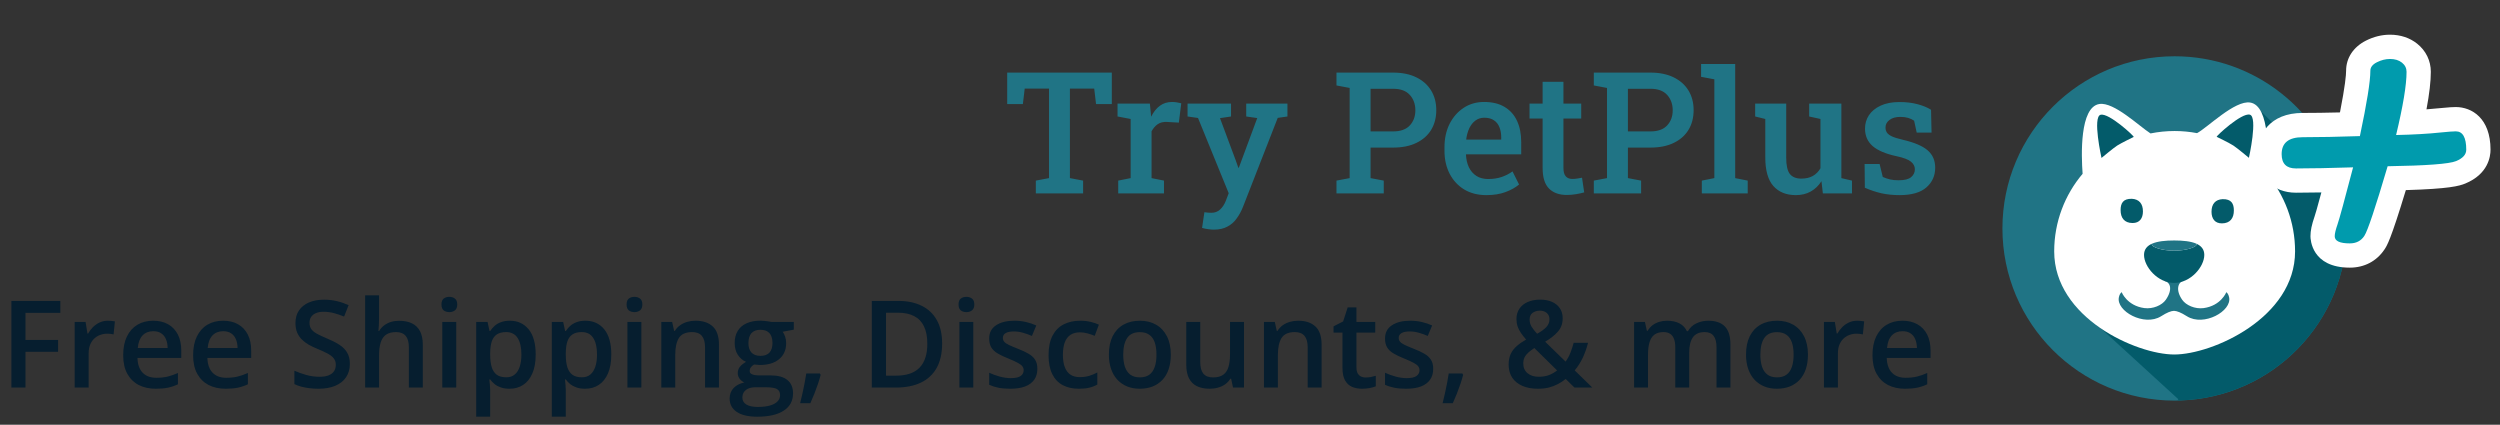 <svg width="206" height="35" viewBox="0 0 206 35" fill="none" xmlns="http://www.w3.org/2000/svg">
<rect x="0" y="0" width="206" height="35" fill="#333333" stroke="none"/>
<path d="M85.352 15.935V14.882L86.439 14.677V7.301H84.436L84.285 8.573H82.993V5.982H91.613V8.573H90.314L90.164 7.301H88.161V14.677L89.248 14.882V15.935H85.352ZM92.14 15.935V14.882L93.165 14.677V9.803L92.085 9.598V8.538H94.751L94.84 9.468L94.853 9.618C95.049 9.226 95.289 8.926 95.571 8.716C95.858 8.506 96.193 8.402 96.576 8.402C96.704 8.402 96.838 8.413 96.98 8.436C97.125 8.459 97.244 8.484 97.335 8.511L97.137 10.104L96.173 10.049C95.858 10.031 95.599 10.092 95.394 10.234C95.193 10.375 95.024 10.571 94.888 10.822V14.677L95.913 14.882V15.935H92.14ZM100.021 18.922C99.88 18.922 99.716 18.908 99.529 18.881C99.347 18.854 99.188 18.82 99.051 18.779L99.242 17.487C99.324 17.5 99.422 17.512 99.536 17.521C99.655 17.53 99.748 17.534 99.816 17.534C100.104 17.534 100.345 17.443 100.541 17.261C100.737 17.083 100.896 16.835 101.02 16.516L101.245 15.921L98.716 9.721L97.855 9.598V8.538H101.437V9.598L100.527 9.735L101.812 13.18L102.038 13.822H102.079L103.597 9.728L102.688 9.598V8.538H106.085V9.598L105.285 9.714L102.421 17.049C102.284 17.395 102.113 17.71 101.908 17.992C101.708 18.279 101.452 18.505 101.143 18.669C100.837 18.838 100.464 18.922 100.021 18.922ZM110.125 15.935V14.882L111.212 14.677V7.246L110.125 7.041V5.982H111.212H114.794C115.537 5.982 116.173 6.112 116.701 6.371C117.234 6.631 117.642 6.993 117.925 7.458C118.207 7.919 118.349 8.459 118.349 9.078C118.349 9.698 118.207 10.241 117.925 10.705C117.642 11.166 117.234 11.523 116.701 11.779C116.173 12.034 115.537 12.161 114.794 12.161H112.935V14.677L114.021 14.882V15.935H110.125ZM112.935 10.828H114.794C115.405 10.828 115.863 10.664 116.168 10.336C116.473 10.008 116.626 9.593 116.626 9.092C116.626 8.582 116.473 8.158 116.168 7.821C115.863 7.483 115.405 7.315 114.794 7.315H112.935V10.828ZM122.478 16.078C121.78 16.078 121.172 15.923 120.652 15.614C120.137 15.299 119.736 14.866 119.449 14.315C119.167 13.763 119.025 13.132 119.025 12.421V12.134C119.025 11.414 119.164 10.774 119.442 10.213C119.725 9.653 120.112 9.211 120.604 8.887C121.097 8.563 121.657 8.402 122.286 8.402C122.956 8.402 123.517 8.536 123.968 8.805C124.424 9.074 124.768 9.457 125 9.953C125.232 10.446 125.349 11.038 125.349 11.731V12.715H120.81L120.796 12.749C120.814 13.137 120.894 13.481 121.035 13.781C121.181 14.082 121.386 14.319 121.65 14.492C121.919 14.666 122.245 14.752 122.628 14.752C123.029 14.752 123.394 14.697 123.722 14.588C124.05 14.479 124.353 14.324 124.631 14.123L125.171 15.203C124.879 15.45 124.508 15.657 124.057 15.825C123.605 15.994 123.079 16.078 122.478 16.078ZM120.837 11.505H123.701V11.327C123.701 11.004 123.651 10.721 123.551 10.48C123.455 10.234 123.302 10.042 123.093 9.906C122.888 9.769 122.626 9.7 122.307 9.7C122.029 9.7 121.785 9.778 121.575 9.933C121.366 10.088 121.197 10.3 121.069 10.569C120.946 10.833 120.862 11.134 120.816 11.471L120.837 11.505ZM129.108 16.065C128.479 16.065 127.99 15.889 127.639 15.538C127.288 15.183 127.112 14.618 127.112 13.843V9.769H126.032V8.538H127.112V6.74H128.828V8.538H130.291V9.769H128.828V13.843C128.828 14.158 128.892 14.388 129.02 14.533C129.152 14.675 129.329 14.745 129.553 14.745C129.68 14.745 129.822 14.734 129.977 14.711C130.136 14.688 130.264 14.666 130.359 14.643L130.537 15.853C130.337 15.912 130.106 15.962 129.847 16.003C129.591 16.044 129.345 16.065 129.108 16.065ZM131.33 15.935V14.882L132.417 14.677V7.246L131.33 7.041V5.982H132.417H135.999C136.742 5.982 137.378 6.112 137.906 6.371C138.439 6.631 138.847 6.993 139.13 7.458C139.412 7.919 139.554 8.459 139.554 9.078C139.554 9.698 139.412 10.241 139.13 10.705C138.847 11.166 138.439 11.523 137.906 11.779C137.378 12.034 136.742 12.161 135.999 12.161H134.14V14.677L135.227 14.882V15.935H131.33ZM134.14 10.828H135.999C136.61 10.828 137.068 10.664 137.373 10.336C137.678 10.008 137.831 9.593 137.831 9.092C137.831 8.582 137.678 8.158 137.373 7.821C137.068 7.483 136.61 7.315 135.999 7.315H134.14V10.828ZM140.23 15.935V14.882L141.263 14.677V6.535L140.169 6.33V5.271H142.979V14.677L144.011 14.882V15.935H140.23ZM147.982 16.078C147.189 16.078 146.57 15.828 146.123 15.326C145.681 14.821 145.46 14.037 145.46 12.975V9.803L144.626 9.598V8.538H145.46H147.183V12.989C147.183 13.627 147.283 14.075 147.483 14.335C147.688 14.59 148.003 14.718 148.427 14.718C148.8 14.718 149.117 14.645 149.377 14.499C149.641 14.349 149.851 14.137 150.006 13.864V9.803L149.076 9.598V8.538H150.006H151.729V14.677L152.604 14.882V15.935H150.204L150.088 14.93C149.855 15.299 149.559 15.584 149.199 15.784C148.844 15.98 148.438 16.078 147.982 16.078ZM156.521 16.078C155.992 16.078 155.497 16.028 155.037 15.928C154.581 15.823 154.123 15.671 153.663 15.47L153.643 13.515H154.88L155.14 14.581C155.336 14.668 155.536 14.736 155.741 14.786C155.951 14.832 156.183 14.855 156.438 14.855C156.931 14.855 157.277 14.768 157.478 14.595C157.683 14.422 157.785 14.208 157.785 13.952C157.785 13.706 157.678 13.497 157.464 13.323C157.254 13.146 156.851 12.993 156.254 12.866C155.37 12.674 154.718 12.396 154.299 12.031C153.884 11.662 153.677 11.184 153.677 10.596C153.677 10.19 153.784 9.823 153.998 9.495C154.217 9.167 154.536 8.905 154.955 8.709C155.379 8.509 155.898 8.408 156.514 8.408C157.074 8.408 157.571 8.468 158.004 8.586C158.441 8.7 158.813 8.853 159.118 9.044L159.159 10.924H157.936L157.724 9.947C157.582 9.846 157.418 9.769 157.231 9.714C157.045 9.659 156.83 9.632 156.589 9.632C156.211 9.632 155.912 9.716 155.693 9.885C155.475 10.049 155.365 10.256 155.365 10.507C155.365 10.653 155.399 10.785 155.468 10.904C155.541 11.022 155.677 11.131 155.878 11.232C156.083 11.327 156.382 11.421 156.773 11.512C157.735 11.735 158.423 12.027 158.838 12.387C159.253 12.747 159.46 13.223 159.46 13.816C159.46 14.476 159.218 15.019 158.735 15.443C158.252 15.867 157.514 16.078 156.521 16.078Z" fill="#207485"/>
<path d="M2.1 31.935H0.938V24.796H4.971V25.782H2.1V28.009H4.785V28.991H2.1V31.935ZM8.892 26.427C8.983 26.427 9.082 26.432 9.189 26.442C9.297 26.451 9.39 26.464 9.468 26.481L9.36 27.555C9.292 27.535 9.207 27.521 9.106 27.511C9.009 27.501 8.921 27.496 8.843 27.496C8.638 27.496 8.442 27.53 8.257 27.599C8.071 27.664 7.907 27.765 7.764 27.902C7.62 28.035 7.508 28.203 7.427 28.404C7.345 28.606 7.305 28.841 7.305 29.108V31.935H6.152V26.529H7.051L7.207 27.482H7.261C7.368 27.29 7.502 27.114 7.661 26.954C7.821 26.795 8.003 26.668 8.208 26.573C8.416 26.476 8.644 26.427 8.892 26.427ZM12.622 26.427C13.104 26.427 13.517 26.526 13.862 26.725C14.207 26.923 14.473 27.205 14.658 27.57C14.844 27.934 14.937 28.37 14.937 28.878V29.493H11.328C11.341 30.017 11.481 30.421 11.748 30.704C12.018 30.988 12.396 31.129 12.881 31.129C13.226 31.129 13.535 31.097 13.809 31.032C14.085 30.963 14.37 30.864 14.663 30.734V31.666C14.393 31.793 14.118 31.886 13.838 31.945C13.558 32.003 13.223 32.032 12.832 32.032C12.301 32.032 11.834 31.93 11.431 31.725C11.03 31.517 10.716 31.207 10.488 30.797C10.264 30.387 10.151 29.878 10.151 29.269C10.151 28.663 10.254 28.149 10.459 27.726C10.664 27.303 10.952 26.98 11.323 26.759C11.694 26.538 12.127 26.427 12.622 26.427ZM12.622 27.291C12.261 27.291 11.968 27.408 11.743 27.643C11.522 27.877 11.392 28.221 11.352 28.673H13.813C13.81 28.403 13.765 28.164 13.677 27.955C13.592 27.747 13.462 27.584 13.286 27.467C13.114 27.35 12.892 27.291 12.622 27.291ZM18.384 26.427C18.866 26.427 19.279 26.526 19.624 26.725C19.969 26.923 20.234 27.205 20.42 27.57C20.605 27.934 20.698 28.37 20.698 28.878V29.493H17.09C17.103 30.017 17.243 30.421 17.51 30.704C17.78 30.988 18.158 31.129 18.643 31.129C18.988 31.129 19.297 31.097 19.57 31.032C19.847 30.963 20.132 30.864 20.425 30.734V31.666C20.155 31.793 19.88 31.886 19.6 31.945C19.32 32.003 18.984 32.032 18.594 32.032C18.063 32.032 17.596 31.93 17.192 31.725C16.792 31.517 16.478 31.207 16.25 30.797C16.025 30.387 15.913 29.878 15.913 29.269C15.913 28.663 16.016 28.149 16.221 27.726C16.426 27.303 16.714 26.98 17.085 26.759C17.456 26.538 17.889 26.427 18.384 26.427ZM18.384 27.291C18.023 27.291 17.73 27.408 17.505 27.643C17.284 27.877 17.153 28.221 17.114 28.673H19.575C19.572 28.403 19.526 28.164 19.439 27.955C19.354 27.747 19.224 27.584 19.048 27.467C18.875 27.35 18.654 27.291 18.384 27.291ZM28.828 29.991C28.828 30.415 28.724 30.779 28.516 31.085C28.311 31.391 28.014 31.626 27.627 31.788C27.243 31.951 26.784 32.032 26.25 32.032C25.99 32.032 25.741 32.018 25.503 31.988C25.265 31.959 25.041 31.917 24.829 31.862C24.621 31.803 24.43 31.733 24.258 31.652V30.548C24.547 30.675 24.871 30.791 25.23 30.895C25.588 30.996 25.952 31.046 26.323 31.046C26.626 31.046 26.877 31.007 27.075 30.929C27.277 30.848 27.427 30.734 27.524 30.587C27.622 30.437 27.671 30.263 27.671 30.065C27.671 29.853 27.614 29.674 27.5 29.528C27.386 29.381 27.213 29.248 26.982 29.127C26.755 29.003 26.468 28.872 26.123 28.732C25.889 28.637 25.664 28.53 25.449 28.409C25.238 28.289 25.049 28.147 24.883 27.985C24.717 27.822 24.585 27.63 24.487 27.408C24.393 27.184 24.346 26.92 24.346 26.617C24.346 26.214 24.442 25.869 24.634 25.582C24.829 25.296 25.102 25.076 25.454 24.923C25.809 24.77 26.222 24.694 26.694 24.694C27.069 24.694 27.42 24.733 27.749 24.811C28.081 24.889 28.407 25 28.726 25.143L28.355 26.085C28.061 25.965 27.777 25.869 27.5 25.797C27.227 25.726 26.947 25.69 26.66 25.69C26.413 25.69 26.203 25.727 26.03 25.802C25.858 25.877 25.726 25.983 25.635 26.119C25.547 26.253 25.503 26.412 25.503 26.598C25.503 26.806 25.553 26.982 25.654 27.125C25.759 27.265 25.918 27.394 26.133 27.511C26.351 27.628 26.631 27.758 26.973 27.902C27.366 28.064 27.7 28.235 27.974 28.414C28.25 28.593 28.462 28.808 28.608 29.059C28.755 29.306 28.828 29.617 28.828 29.991ZM31.235 24.337V26.246C31.235 26.445 31.229 26.639 31.216 26.827C31.206 27.016 31.195 27.163 31.182 27.267H31.245C31.359 27.078 31.499 26.923 31.665 26.803C31.831 26.679 32.017 26.587 32.222 26.525C32.43 26.463 32.651 26.432 32.886 26.432C33.299 26.432 33.651 26.502 33.94 26.642C34.23 26.779 34.452 26.992 34.605 27.282C34.761 27.571 34.839 27.947 34.839 28.409V31.935H33.691V28.624C33.691 28.204 33.605 27.89 33.433 27.682C33.26 27.47 32.993 27.364 32.632 27.364C32.283 27.364 32.007 27.438 31.802 27.584C31.6 27.727 31.455 27.941 31.367 28.224C31.279 28.504 31.235 28.846 31.235 29.249V31.935H30.088V24.337H31.235ZM37.593 26.529V31.935H36.445V26.529H37.593ZM37.026 24.459C37.202 24.459 37.353 24.506 37.48 24.601C37.611 24.695 37.676 24.858 37.676 25.089C37.676 25.317 37.611 25.48 37.48 25.577C37.353 25.672 37.202 25.719 37.026 25.719C36.844 25.719 36.69 25.672 36.562 25.577C36.439 25.48 36.377 25.317 36.377 25.089C36.377 24.858 36.439 24.695 36.562 24.601C36.69 24.506 36.844 24.459 37.026 24.459ZM42.012 26.427C42.653 26.427 43.167 26.661 43.555 27.13C43.945 27.599 44.141 28.296 44.141 29.22C44.141 29.832 44.05 30.348 43.867 30.768C43.688 31.184 43.436 31.5 43.11 31.715C42.788 31.927 42.412 32.032 41.982 32.032C41.709 32.032 41.471 31.997 41.27 31.925C41.068 31.853 40.895 31.761 40.752 31.647C40.609 31.529 40.488 31.403 40.391 31.266H40.322C40.339 31.396 40.353 31.541 40.366 31.7C40.383 31.857 40.391 32 40.391 32.13V34.332H39.238V26.529H40.176L40.337 27.277H40.391C40.492 27.124 40.614 26.982 40.757 26.852C40.903 26.722 41.079 26.619 41.284 26.544C41.492 26.466 41.735 26.427 42.012 26.427ZM41.704 27.364C41.388 27.364 41.134 27.428 40.942 27.555C40.754 27.679 40.615 27.866 40.527 28.116C40.443 28.367 40.397 28.681 40.391 29.059V29.22C40.391 29.62 40.431 29.96 40.513 30.241C40.597 30.517 40.736 30.729 40.928 30.875C41.123 31.018 41.387 31.09 41.719 31.09C41.999 31.09 42.23 31.014 42.412 30.861C42.598 30.708 42.736 30.489 42.827 30.206C42.918 29.923 42.964 29.589 42.964 29.205C42.964 28.623 42.86 28.17 42.651 27.848C42.446 27.526 42.13 27.364 41.704 27.364ZM48.242 26.427C48.883 26.427 49.398 26.661 49.785 27.13C50.176 27.599 50.371 28.296 50.371 29.22C50.371 29.832 50.28 30.348 50.098 30.768C49.919 31.184 49.666 31.5 49.341 31.715C49.019 31.927 48.643 32.032 48.213 32.032C47.94 32.032 47.702 31.997 47.5 31.925C47.298 31.853 47.126 31.761 46.982 31.647C46.839 31.529 46.719 31.403 46.621 31.266H46.553C46.569 31.396 46.584 31.541 46.597 31.7C46.613 31.857 46.621 32 46.621 32.13V34.332H45.469V26.529H46.406L46.567 27.277H46.621C46.722 27.124 46.844 26.982 46.987 26.852C47.134 26.722 47.31 26.619 47.515 26.544C47.723 26.466 47.965 26.427 48.242 26.427ZM47.935 27.364C47.619 27.364 47.365 27.428 47.173 27.555C46.984 27.679 46.846 27.866 46.758 28.116C46.673 28.367 46.628 28.681 46.621 29.059V29.22C46.621 29.62 46.662 29.96 46.743 30.241C46.828 30.517 46.966 30.729 47.158 30.875C47.353 31.018 47.617 31.09 47.949 31.09C48.229 31.09 48.46 31.014 48.643 30.861C48.828 30.708 48.967 30.489 49.058 30.206C49.149 29.923 49.194 29.589 49.194 29.205C49.194 28.623 49.09 28.17 48.882 27.848C48.677 27.526 48.361 27.364 47.935 27.364ZM52.847 26.529V31.935H51.699V26.529H52.847ZM52.28 24.459C52.456 24.459 52.607 24.506 52.734 24.601C52.865 24.695 52.93 24.858 52.93 25.089C52.93 25.317 52.865 25.48 52.734 25.577C52.607 25.672 52.456 25.719 52.28 25.719C52.098 25.719 51.943 25.672 51.816 25.577C51.693 25.48 51.631 25.317 51.631 25.089C51.631 24.858 51.693 24.695 51.816 24.601C51.943 24.506 52.098 24.459 52.28 24.459ZM57.31 26.427C57.918 26.427 58.392 26.585 58.73 26.901C59.072 27.213 59.243 27.716 59.243 28.409V31.935H58.096V28.624C58.096 28.204 58.009 27.89 57.837 27.682C57.664 27.47 57.398 27.364 57.036 27.364C56.512 27.364 56.148 27.526 55.942 27.848C55.741 28.17 55.64 28.637 55.64 29.249V31.935H54.492V26.529H55.386L55.547 27.262H55.61C55.727 27.073 55.872 26.919 56.045 26.798C56.221 26.674 56.416 26.582 56.631 26.52C56.849 26.458 57.075 26.427 57.31 26.427ZM62.393 34.337C61.66 34.337 61.099 34.205 60.708 33.942C60.317 33.678 60.122 33.309 60.122 32.833C60.122 32.501 60.226 32.22 60.435 31.988C60.643 31.761 60.941 31.603 61.328 31.515C61.182 31.45 61.055 31.349 60.947 31.212C60.843 31.072 60.791 30.918 60.791 30.748C60.791 30.547 60.848 30.374 60.962 30.231C61.076 30.087 61.247 29.949 61.475 29.816C61.191 29.695 60.964 29.5 60.791 29.23C60.622 28.956 60.537 28.636 60.537 28.268C60.537 27.877 60.62 27.545 60.786 27.272C60.952 26.995 61.195 26.785 61.514 26.642C61.833 26.495 62.218 26.422 62.671 26.422C62.769 26.422 62.874 26.429 62.988 26.442C63.105 26.451 63.213 26.464 63.31 26.481C63.411 26.494 63.488 26.508 63.54 26.525H65.41V27.164L64.492 27.335C64.58 27.459 64.65 27.601 64.702 27.76C64.754 27.916 64.78 28.087 64.78 28.273C64.78 28.833 64.587 29.274 64.199 29.596C63.815 29.915 63.285 30.075 62.607 30.075C62.445 30.068 62.287 30.055 62.134 30.035C62.017 30.107 61.927 30.187 61.865 30.275C61.803 30.359 61.773 30.455 61.773 30.563C61.773 30.651 61.803 30.722 61.865 30.778C61.927 30.83 62.018 30.869 62.139 30.895C62.262 30.921 62.412 30.934 62.588 30.934H63.52C64.113 30.934 64.565 31.059 64.878 31.31C65.19 31.561 65.347 31.928 65.347 32.413C65.347 33.029 65.093 33.502 64.585 33.834C64.077 34.169 63.346 34.337 62.393 34.337ZM62.437 33.532C62.837 33.532 63.174 33.492 63.447 33.414C63.721 33.336 63.927 33.224 64.067 33.077C64.207 32.934 64.277 32.763 64.277 32.565C64.277 32.389 64.233 32.254 64.145 32.159C64.058 32.065 63.926 32 63.75 31.964C63.574 31.928 63.356 31.91 63.096 31.91H62.246C62.035 31.91 61.847 31.943 61.685 32.008C61.522 32.076 61.395 32.174 61.304 32.301C61.216 32.428 61.172 32.581 61.172 32.76C61.172 33.007 61.281 33.198 61.499 33.331C61.72 33.465 62.033 33.532 62.437 33.532ZM62.661 29.323C62.996 29.323 63.245 29.231 63.408 29.049C63.571 28.863 63.652 28.603 63.652 28.268C63.652 27.903 63.568 27.63 63.398 27.448C63.232 27.265 62.985 27.174 62.656 27.174C62.334 27.174 62.088 27.267 61.919 27.452C61.753 27.638 61.67 27.913 61.67 28.278C61.67 28.606 61.753 28.863 61.919 29.049C62.088 29.231 62.336 29.323 62.661 29.323ZM67.554 30.773L67.622 30.885C67.564 31.119 67.489 31.372 67.397 31.642C67.306 31.912 67.207 32.182 67.1 32.452C66.992 32.726 66.883 32.983 66.772 33.224H65.933C66.001 32.96 66.066 32.684 66.128 32.394C66.193 32.107 66.252 31.824 66.304 31.544C66.359 31.261 66.403 31.004 66.436 30.773H67.554ZM77.632 28.297C77.632 29.101 77.482 29.773 77.183 30.314C76.883 30.851 76.449 31.256 75.879 31.529C75.309 31.8 74.622 31.935 73.818 31.935H71.836V24.796H74.033C74.772 24.796 75.41 24.93 75.947 25.197C76.484 25.46 76.899 25.852 77.192 26.373C77.485 26.891 77.632 27.532 77.632 28.297ZM76.411 28.331C76.411 27.745 76.318 27.264 76.133 26.886C75.951 26.508 75.68 26.228 75.322 26.046C74.967 25.861 74.53 25.768 74.009 25.768H73.008V30.953H73.838C74.701 30.953 75.345 30.734 75.772 30.294C76.198 29.855 76.411 29.2 76.411 28.331ZM80.2 26.529V31.935H79.053V26.529H80.2ZM79.634 24.459C79.81 24.459 79.961 24.506 80.088 24.601C80.218 24.695 80.283 24.858 80.283 25.089C80.283 25.317 80.218 25.48 80.088 25.577C79.961 25.672 79.81 25.719 79.634 25.719C79.451 25.719 79.297 25.672 79.17 25.577C79.046 25.48 78.984 25.317 78.984 25.089C78.984 24.858 79.046 24.695 79.17 24.601C79.297 24.506 79.451 24.459 79.634 24.459ZM85.478 30.392C85.478 30.747 85.392 31.046 85.22 31.29C85.047 31.534 84.795 31.72 84.463 31.847C84.134 31.971 83.731 32.032 83.252 32.032C82.874 32.032 82.549 32.005 82.275 31.95C82.005 31.897 81.75 31.816 81.509 31.705V30.714C81.766 30.835 82.054 30.939 82.373 31.027C82.695 31.114 83 31.158 83.286 31.158C83.664 31.158 83.936 31.1 84.102 30.983C84.268 30.862 84.351 30.703 84.351 30.504C84.351 30.387 84.316 30.283 84.248 30.192C84.183 30.097 84.059 30.001 83.877 29.904C83.698 29.803 83.434 29.682 83.086 29.542C82.744 29.405 82.456 29.269 82.222 29.132C81.987 28.995 81.81 28.831 81.689 28.639C81.569 28.444 81.509 28.195 81.509 27.892C81.509 27.413 81.698 27.05 82.075 26.803C82.456 26.552 82.959 26.427 83.584 26.427C83.916 26.427 84.228 26.461 84.522 26.529C84.818 26.595 85.107 26.691 85.391 26.818L85.029 27.682C84.785 27.575 84.539 27.487 84.292 27.418C84.048 27.347 83.799 27.311 83.545 27.311C83.249 27.311 83.022 27.356 82.866 27.448C82.713 27.539 82.637 27.669 82.637 27.838C82.637 27.965 82.674 28.073 82.749 28.16C82.824 28.248 82.953 28.336 83.135 28.424C83.32 28.512 83.578 28.621 83.906 28.751C84.228 28.875 84.507 29.005 84.741 29.142C84.979 29.275 85.161 29.44 85.288 29.635C85.415 29.83 85.478 30.083 85.478 30.392ZM88.897 32.032C88.385 32.032 87.943 31.933 87.568 31.735C87.194 31.536 86.906 31.232 86.704 30.822C86.502 30.411 86.401 29.89 86.401 29.259C86.401 28.602 86.512 28.064 86.733 27.648C86.955 27.231 87.261 26.923 87.651 26.725C88.045 26.526 88.496 26.427 89.004 26.427C89.326 26.427 89.618 26.46 89.878 26.525C90.142 26.587 90.365 26.663 90.547 26.754L90.205 27.672C90.007 27.591 89.803 27.522 89.595 27.467C89.386 27.412 89.186 27.384 88.994 27.384C88.678 27.384 88.415 27.454 88.203 27.594C87.995 27.734 87.838 27.942 87.734 28.219C87.633 28.496 87.583 28.839 87.583 29.249C87.583 29.646 87.635 29.982 87.739 30.255C87.843 30.525 87.998 30.73 88.203 30.87C88.408 31.007 88.66 31.075 88.96 31.075C89.256 31.075 89.522 31.04 89.756 30.968C89.99 30.896 90.212 30.804 90.42 30.69V31.686C90.215 31.803 89.995 31.889 89.761 31.945C89.526 32.003 89.238 32.032 88.897 32.032ZM96.475 29.22C96.475 29.669 96.416 30.068 96.299 30.416C96.182 30.765 96.011 31.059 95.786 31.3C95.561 31.538 95.291 31.72 94.976 31.847C94.66 31.971 94.303 32.032 93.906 32.032C93.535 32.032 93.195 31.971 92.886 31.847C92.576 31.72 92.308 31.538 92.08 31.3C91.856 31.059 91.681 30.765 91.558 30.416C91.434 30.068 91.372 29.669 91.372 29.22C91.372 28.624 91.475 28.12 91.68 27.706C91.888 27.29 92.184 26.972 92.568 26.754C92.953 26.536 93.41 26.427 93.94 26.427C94.439 26.427 94.878 26.536 95.259 26.754C95.64 26.972 95.938 27.29 96.152 27.706C96.367 28.123 96.475 28.628 96.475 29.22ZM92.554 29.22C92.554 29.614 92.601 29.951 92.695 30.231C92.793 30.511 92.943 30.726 93.144 30.875C93.346 31.022 93.607 31.095 93.926 31.095C94.245 31.095 94.505 31.022 94.707 30.875C94.909 30.726 95.057 30.511 95.151 30.231C95.246 29.951 95.293 29.614 95.293 29.22C95.293 28.826 95.246 28.492 95.151 28.219C95.057 27.942 94.909 27.732 94.707 27.589C94.505 27.443 94.243 27.369 93.921 27.369C93.446 27.369 93.099 27.529 92.881 27.848C92.663 28.167 92.554 28.624 92.554 29.22ZM102.505 26.529V31.935H101.602L101.445 31.207H101.382C101.268 31.393 101.123 31.547 100.947 31.671C100.771 31.792 100.576 31.881 100.361 31.94C100.146 32.002 99.92 32.032 99.683 32.032C99.276 32.032 98.927 31.964 98.638 31.827C98.351 31.687 98.132 31.473 97.978 31.183C97.826 30.893 97.749 30.519 97.749 30.06V26.529H98.901V29.845C98.901 30.265 98.986 30.579 99.155 30.787C99.328 30.996 99.595 31.1 99.956 31.1C100.304 31.1 100.581 31.028 100.786 30.885C100.991 30.742 101.136 30.53 101.221 30.25C101.309 29.97 101.353 29.627 101.353 29.22V26.529H102.505ZM106.968 26.427C107.576 26.427 108.05 26.585 108.389 26.901C108.73 27.213 108.901 27.716 108.901 28.409V31.935H107.754V28.624C107.754 28.204 107.668 27.89 107.495 27.682C107.323 27.47 107.056 27.364 106.694 27.364C106.17 27.364 105.806 27.526 105.601 27.848C105.399 28.17 105.298 28.637 105.298 29.249V31.935H104.15V26.529H105.044L105.205 27.262H105.269C105.386 27.073 105.531 26.919 105.703 26.798C105.879 26.674 106.074 26.582 106.289 26.52C106.507 26.458 106.733 26.427 106.968 26.427ZM112.52 31.105C112.669 31.105 112.817 31.092 112.964 31.066C113.11 31.036 113.244 31.002 113.364 30.963V31.832C113.237 31.888 113.073 31.935 112.871 31.974C112.669 32.013 112.459 32.032 112.241 32.032C111.935 32.032 111.66 31.982 111.416 31.881C111.172 31.777 110.978 31.599 110.835 31.349C110.692 31.098 110.62 30.752 110.62 30.309V27.404H109.883V26.891L110.674 26.486L111.05 25.328H111.772V26.529H113.32V27.404H111.772V30.294C111.772 30.568 111.841 30.771 111.978 30.904C112.114 31.038 112.295 31.105 112.52 31.105ZM118.096 30.392C118.096 30.747 118.009 31.046 117.837 31.29C117.664 31.534 117.412 31.72 117.08 31.847C116.751 31.971 116.348 32.032 115.869 32.032C115.492 32.032 115.166 32.005 114.893 31.95C114.622 31.897 114.367 31.816 114.126 31.705V30.714C114.383 30.835 114.671 30.939 114.99 31.027C115.312 31.114 115.617 31.158 115.903 31.158C116.281 31.158 116.553 31.1 116.719 30.983C116.885 30.862 116.968 30.703 116.968 30.504C116.968 30.387 116.934 30.283 116.865 30.192C116.8 30.097 116.676 30.001 116.494 29.904C116.315 29.803 116.051 29.682 115.703 29.542C115.361 29.405 115.073 29.269 114.839 29.132C114.604 28.995 114.427 28.831 114.307 28.639C114.186 28.444 114.126 28.195 114.126 27.892C114.126 27.413 114.315 27.05 114.692 26.803C115.073 26.552 115.576 26.427 116.201 26.427C116.533 26.427 116.846 26.461 117.139 26.529C117.435 26.595 117.725 26.691 118.008 26.818L117.646 27.682C117.402 27.575 117.157 27.487 116.909 27.418C116.665 27.347 116.416 27.311 116.162 27.311C115.866 27.311 115.64 27.356 115.483 27.448C115.33 27.539 115.254 27.669 115.254 27.838C115.254 27.965 115.291 28.073 115.366 28.16C115.441 28.248 115.57 28.336 115.752 28.424C115.938 28.512 116.195 28.621 116.523 28.751C116.846 28.875 117.124 29.005 117.358 29.142C117.596 29.275 117.778 29.44 117.905 29.635C118.032 29.83 118.096 30.083 118.096 30.392ZM120.493 30.773L120.562 30.885C120.503 31.119 120.428 31.372 120.337 31.642C120.246 31.912 120.146 32.182 120.039 32.452C119.932 32.726 119.823 32.983 119.712 33.224H118.872C118.94 32.96 119.006 32.684 119.067 32.394C119.132 32.107 119.191 31.824 119.243 31.544C119.299 31.261 119.342 31.004 119.375 30.773H120.493ZM126.909 24.689C127.277 24.689 127.599 24.749 127.876 24.869C128.156 24.99 128.374 25.166 128.53 25.397C128.687 25.625 128.765 25.903 128.765 26.232C128.765 26.671 128.628 27.042 128.354 27.345C128.081 27.648 127.736 27.918 127.319 28.155L129.004 29.796C129.163 29.578 129.295 29.339 129.399 29.078C129.504 28.815 129.593 28.538 129.668 28.248H130.854C130.754 28.652 130.614 29.051 130.435 29.445C130.256 29.835 130.029 30.193 129.756 30.519L131.206 31.935H129.736L129.014 31.227C128.812 31.39 128.595 31.531 128.364 31.652C128.136 31.772 127.887 31.866 127.617 31.935C127.347 32 127.049 32.032 126.724 32.032C126.226 32.032 125.796 31.953 125.435 31.793C125.073 31.634 124.795 31.406 124.6 31.11C124.408 30.81 124.312 30.455 124.312 30.045C124.312 29.703 124.368 29.41 124.482 29.166C124.6 28.919 124.766 28.702 124.98 28.517C125.195 28.328 125.452 28.149 125.752 27.98C125.589 27.794 125.448 27.613 125.327 27.438C125.207 27.262 125.114 27.081 125.049 26.896C124.987 26.707 124.956 26.505 124.956 26.29C124.956 25.958 125.037 25.673 125.2 25.436C125.363 25.195 125.591 25.011 125.884 24.884C126.177 24.754 126.519 24.689 126.909 24.689ZM126.431 28.678C126.242 28.798 126.079 28.921 125.942 29.044C125.806 29.165 125.7 29.298 125.625 29.445C125.553 29.591 125.518 29.762 125.518 29.957C125.518 30.293 125.635 30.558 125.869 30.753C126.107 30.948 126.413 31.046 126.787 31.046C127.116 31.046 127.404 30.997 127.651 30.9C127.902 30.799 128.12 30.673 128.306 30.524L126.431 28.678ZM126.89 25.597C126.659 25.597 126.458 25.657 126.289 25.778C126.123 25.898 126.04 26.085 126.04 26.339C126.04 26.544 126.094 26.738 126.201 26.92C126.312 27.099 126.465 27.293 126.66 27.501C127.002 27.312 127.256 27.127 127.422 26.945C127.591 26.762 127.676 26.551 127.676 26.31C127.676 26.082 127.599 25.906 127.446 25.782C127.293 25.659 127.108 25.597 126.89 25.597ZM140.757 26.427C141.362 26.427 141.818 26.583 142.124 26.896C142.433 27.208 142.588 27.71 142.588 28.4V31.935H141.44V28.605C141.44 28.195 141.361 27.885 141.201 27.677C141.042 27.469 140.799 27.364 140.474 27.364C140.018 27.364 139.689 27.511 139.487 27.804C139.289 28.094 139.189 28.515 139.189 29.069V31.935H138.042V28.605C138.042 28.331 138.006 28.103 137.935 27.921C137.866 27.736 137.76 27.597 137.617 27.506C137.474 27.412 137.293 27.364 137.075 27.364C136.759 27.364 136.507 27.436 136.318 27.579C136.133 27.723 135.999 27.934 135.918 28.214C135.837 28.491 135.796 28.831 135.796 29.235V31.935H134.648V26.529H135.542L135.703 27.257H135.767C135.877 27.068 136.014 26.914 136.177 26.793C136.343 26.669 136.527 26.578 136.729 26.52C136.93 26.458 137.14 26.427 137.358 26.427C137.762 26.427 138.102 26.499 138.379 26.642C138.656 26.782 138.862 26.997 138.999 27.286H139.087C139.256 26.993 139.492 26.777 139.795 26.637C140.098 26.497 140.418 26.427 140.757 26.427ZM148.975 29.22C148.975 29.669 148.916 30.068 148.799 30.416C148.682 30.765 148.511 31.059 148.286 31.3C148.062 31.538 147.791 31.72 147.476 31.847C147.16 31.971 146.803 32.032 146.406 32.032C146.035 32.032 145.695 31.971 145.386 31.847C145.076 31.72 144.808 31.538 144.58 31.3C144.355 31.059 144.181 30.765 144.058 30.416C143.934 30.068 143.872 29.669 143.872 29.22C143.872 28.624 143.975 28.12 144.18 27.706C144.388 27.29 144.684 26.972 145.068 26.754C145.452 26.536 145.91 26.427 146.44 26.427C146.938 26.427 147.378 26.536 147.759 26.754C148.14 26.972 148.438 27.29 148.652 27.706C148.867 28.123 148.975 28.628 148.975 29.22ZM145.054 29.22C145.054 29.614 145.101 29.951 145.195 30.231C145.293 30.511 145.443 30.726 145.645 30.875C145.846 31.022 146.107 31.095 146.426 31.095C146.745 31.095 147.005 31.022 147.207 30.875C147.409 30.726 147.557 30.511 147.651 30.231C147.746 29.951 147.793 29.614 147.793 29.22C147.793 28.826 147.746 28.492 147.651 28.219C147.557 27.942 147.409 27.732 147.207 27.589C147.005 27.443 146.743 27.369 146.421 27.369C145.946 27.369 145.599 27.529 145.381 27.848C145.163 28.167 145.054 28.624 145.054 29.22ZM153.032 26.427C153.123 26.427 153.223 26.432 153.33 26.442C153.438 26.451 153.53 26.464 153.608 26.481L153.501 27.555C153.433 27.535 153.348 27.521 153.247 27.511C153.149 27.501 153.062 27.496 152.983 27.496C152.778 27.496 152.583 27.53 152.397 27.599C152.212 27.664 152.048 27.765 151.904 27.902C151.761 28.035 151.649 28.203 151.567 28.404C151.486 28.606 151.445 28.841 151.445 29.108V31.935H150.293V26.529H151.191L151.348 27.482H151.401C151.509 27.29 151.642 27.114 151.802 26.954C151.961 26.795 152.144 26.668 152.349 26.573C152.557 26.476 152.785 26.427 153.032 26.427ZM156.763 26.427C157.244 26.427 157.658 26.526 158.003 26.725C158.348 26.923 158.613 27.205 158.799 27.57C158.984 27.934 159.077 28.37 159.077 28.878V29.493H155.469C155.482 30.017 155.622 30.421 155.889 30.704C156.159 30.988 156.536 31.129 157.021 31.129C157.367 31.129 157.676 31.097 157.949 31.032C158.226 30.963 158.511 30.864 158.804 30.734V31.666C158.534 31.793 158.258 31.886 157.979 31.945C157.699 32.003 157.363 32.032 156.973 32.032C156.442 32.032 155.975 31.93 155.571 31.725C155.171 31.517 154.857 31.207 154.629 30.797C154.404 30.387 154.292 29.878 154.292 29.269C154.292 28.663 154.395 28.149 154.6 27.726C154.805 27.303 155.093 26.98 155.464 26.759C155.835 26.538 156.268 26.427 156.763 26.427ZM156.763 27.291C156.401 27.291 156.108 27.408 155.884 27.643C155.662 27.877 155.532 28.221 155.493 28.673H157.954C157.951 28.403 157.905 28.164 157.817 27.955C157.733 27.747 157.603 27.584 157.427 27.467C157.254 27.35 157.033 27.291 156.763 27.291Z" fill="#061E2F"/>
<path d="M193.062 15.855C193.027 15.687 192.986 15.521 192.945 15.356C191.397 9.198 185.827 4.637 179.188 4.637C171.352 4.637 165 10.988 165 18.823C165 26.657 171.353 33.011 179.188 33.011C179.264 33.011 179.338 33.007 179.415 33.005L179.604 32.998C187.248 32.778 193.374 26.519 193.374 18.823C193.375 17.805 193.266 16.812 193.062 15.855Z" fill="#207485"/>
<path d="M193.378 18.823C193.378 17.804 193.269 16.811 193.065 15.854C193.029 15.687 192.988 15.521 192.947 15.355C192.741 15.008 192.47 14.773 192.115 14.717L192.033 14.835L185.757 8.629L170.977 25.106L179.493 32.894L179.418 33.003L179.607 32.997C187.25 32.777 193.378 26.519 193.378 18.823Z" fill="#035B6A"/>
<path fill-rule="evenodd" clip-rule="evenodd" d="M186.784 14.331C186.896 12.926 187.09 8.713 185.415 8.449C184.144 8.249 181.895 10.516 181.037 10.97C180.438 10.857 179.821 10.796 179.19 10.796C178.508 10.796 177.843 10.865 177.202 10.995C176.251 10.384 174.183 8.381 172.986 8.57C171.36 8.827 171.495 12.8 171.607 14.32C170.147 16.047 169.266 18.277 169.266 20.716C169.266 26.195 176.049 29.209 179.158 29.211C182.281 29.213 189.114 26.195 189.114 20.716C189.114 18.281 188.237 16.055 186.784 14.331Z" fill="white"/>
<path fill-rule="evenodd" clip-rule="evenodd" d="M173.165 13.015C173.165 13.015 172.407 9.633 173.09 9.457C173.772 9.281 175.884 11.239 175.818 11.284C175.818 11.284 174.778 11.786 174.446 12.002C174.114 12.219 173.165 13.015 173.165 13.015ZM185.31 13.005C185.31 13.005 186.067 9.623 185.385 9.447C184.702 9.271 182.591 11.229 182.656 11.274C182.656 11.274 183.696 11.775 184.028 11.992C184.36 12.209 185.31 13.005 185.31 13.005Z" fill="#035B6A"/>
<path fill-rule="evenodd" clip-rule="evenodd" d="M175.666 16.381C174.94 16.365 174.738 16.751 174.738 17.308C174.736 17.959 175.052 18.371 175.716 18.377C176.306 18.383 176.575 17.986 176.578 17.428C176.583 16.774 176.25 16.411 175.666 16.381ZM183.141 16.41C183.867 16.394 184.069 16.78 184.07 17.337C184.072 17.988 183.756 18.4 183.092 18.406C182.502 18.412 182.233 18.015 182.229 17.457C182.225 16.803 182.558 16.438 183.141 16.41Z" fill="#035B6A"/>
<path d="M183.679 24.497C183.603 24.148 183.448 24.079 183.448 24.079C183.448 24.079 183.013 25.192 181.581 25.387C180.869 25.483 180.126 25.154 179.811 24.701C179.26 23.904 179.454 23.259 179.931 23.125C179.755 23.162 179.329 23.235 179.17 23.238C178.952 23.233 178.285 23.136 178.285 23.136C178.85 23.22 179.054 23.846 178.464 24.7C178.151 25.152 177.406 25.479 176.693 25.386C175.261 25.192 174.827 24.078 174.827 24.078C174.827 24.078 174.672 24.146 174.596 24.494C174.352 25.63 176.681 26.933 178.075 26.058C178.573 25.744 178.888 25.623 179.134 25.613C179.379 25.622 179.697 25.741 180.2 26.058C181.594 26.936 183.923 25.631 183.679 24.497Z" fill="#207485"/>
<path d="M180.975 20.078C180.991 20.098 181 20.117 181 20.139C181 20.356 180.172 20.657 179.152 20.657C178.131 20.657 177.305 20.356 177.305 20.139C177.305 20.118 177.316 20.098 177.331 20.078C176.921 20.258 176.668 20.547 176.668 21.006C176.668 21.971 177.78 23.311 179.151 23.311C180.522 23.311 181.634 21.971 181.634 21.006C181.636 20.549 181.384 20.258 180.975 20.078Z" fill="#035B6A"/>
<path d="M179.154 20.656C180.174 20.656 181.002 20.355 181.002 20.138C181.002 20.117 180.992 20.097 180.977 20.077C180.524 19.88 179.875 19.815 179.155 19.815C178.435 19.815 177.788 19.879 177.335 20.077C177.319 20.097 177.309 20.116 177.309 20.138C177.308 20.356 178.134 20.656 179.154 20.656Z" fill="#207485"/>
<path d="M193.624 21.055C191.601 21.055 191.382 19.944 191.382 19.465C191.382 19.133 191.472 18.721 191.665 18.167C191.749 17.927 191.979 17.137 192.589 14.828C191.257 14.863 190.117 14.881 189.189 14.881C187.844 14.881 187.008 14.046 187.008 12.7C187.008 12.138 187.205 10.307 189.749 10.307C190.862 10.307 192.168 10.285 193.638 10.242C194.197 7.513 194.32 6.336 194.32 5.829C194.32 5.441 194.461 4.719 195.405 4.241C195.904 3.989 196.42 3.86 196.939 3.86C197.575 3.86 198.117 4.036 198.549 4.383C199.033 4.772 199.301 5.318 199.301 5.92C199.301 6.88 199.105 8.251 198.704 10.086C199.567 10.048 200.345 9.993 201.025 9.921C201.671 9.856 202.105 9.824 202.358 9.824C202.795 9.824 204.219 10.005 204.219 12.338C204.219 12.808 204.03 13.674 202.763 14.2C202.29 14.396 201.282 14.605 197.492 14.687C196.113 19.306 195.804 19.77 195.651 19.999C195.19 20.69 194.489 21.055 193.624 21.055Z" fill="#009BAD"/>
<path d="M196.938 4.859C197.341 4.859 197.67 4.96 197.922 5.162C198.174 5.364 198.3 5.617 198.3 5.919C198.3 6.999 198.013 8.733 197.438 11.126C198.861 11.095 200.091 11.025 201.131 10.914C201.736 10.853 202.145 10.823 202.358 10.823C202.932 10.823 203.219 11.327 203.219 12.337C203.219 12.731 202.94 13.043 202.38 13.275C201.819 13.507 199.94 13.649 196.741 13.699C195.731 17.118 195.091 19.033 194.818 19.442C194.546 19.852 194.147 20.055 193.623 20.055C192.795 20.055 192.381 19.858 192.381 19.465C192.381 19.254 192.457 18.93 192.609 18.496C192.76 18.062 193.189 16.493 193.895 13.789C191.988 13.85 190.418 13.88 189.188 13.88C188.4 13.88 188.007 13.486 188.007 12.699C188.007 11.771 188.586 11.306 189.748 11.306C191.06 11.306 192.628 11.276 194.455 11.215C195.03 8.501 195.318 6.705 195.318 5.827C195.318 5.544 195.497 5.312 195.855 5.131C196.213 4.95 196.575 4.859 196.938 4.859ZM196.938 2.859C196.26 2.859 195.592 3.024 194.952 3.348C193.915 3.874 193.319 4.778 193.319 5.828C193.319 6.17 193.246 7.052 192.813 9.263C191.674 9.292 190.648 9.306 189.749 9.306C186.987 9.306 186.008 11.134 186.008 12.699C186.008 14.601 187.286 15.879 189.189 15.879C189.798 15.879 190.498 15.871 191.281 15.856C190.911 17.234 190.773 17.69 190.721 17.836C190.487 18.51 190.382 19.012 190.382 19.464C190.382 19.73 190.473 22.054 193.624 22.054C194.822 22.054 195.838 21.521 196.484 20.55C196.691 20.237 196.995 19.78 198.242 15.665C201.776 15.562 202.635 15.332 203.146 15.12C205.017 14.345 205.219 12.914 205.219 12.335C205.219 9.742 203.677 8.821 202.358 8.821C202.175 8.821 201.828 8.831 200.931 8.922C200.62 8.955 200.29 8.985 199.942 9.01C200.182 7.723 200.3 6.701 200.3 5.917C200.3 5.006 199.9 4.183 199.174 3.6C198.568 3.115 197.795 2.859 196.938 2.859Z" fill="white"/>
</svg>
